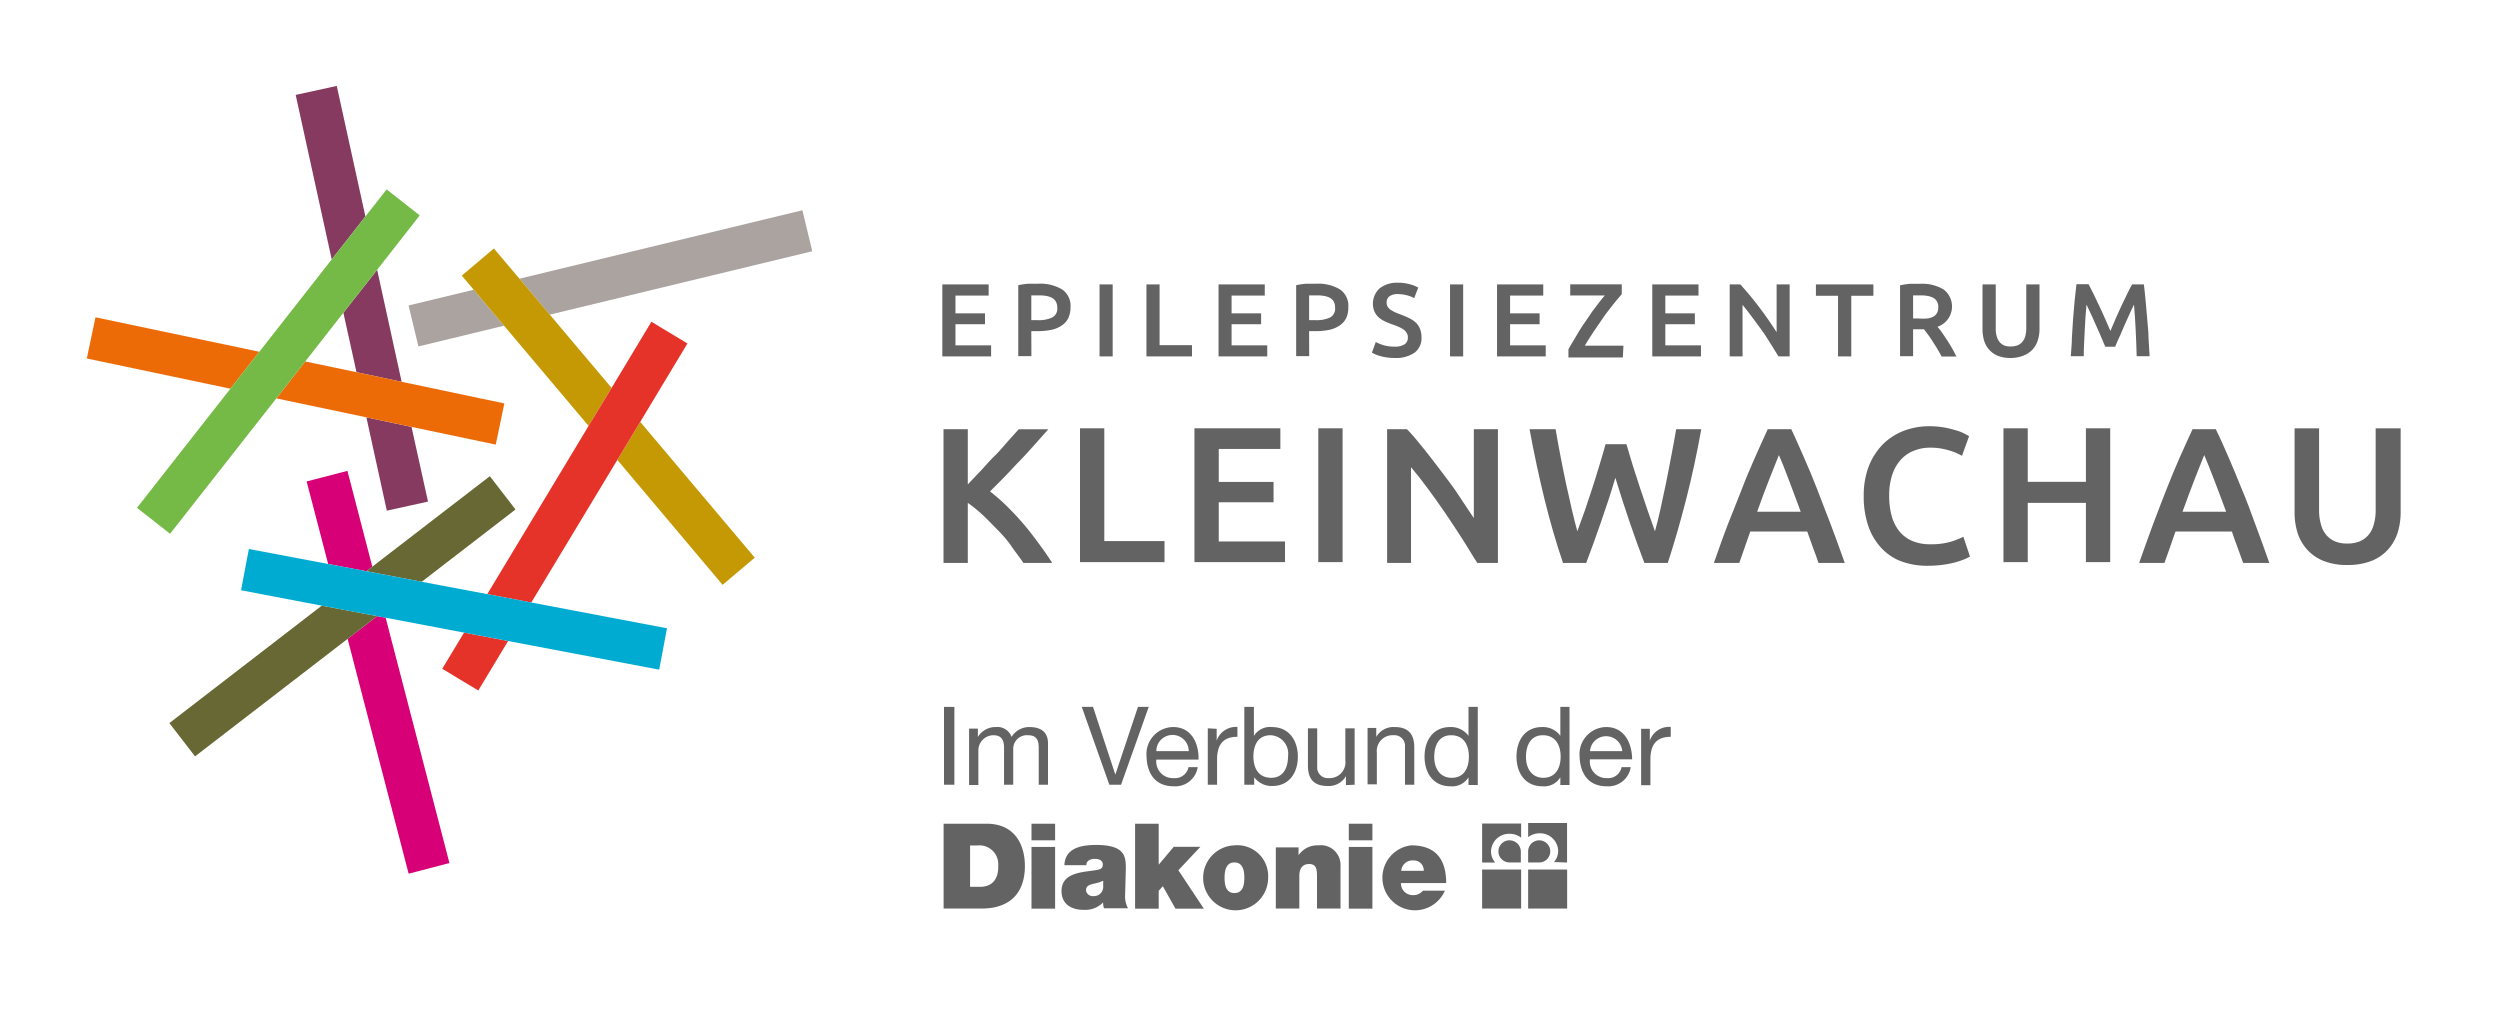 <?xml version="1.0" encoding="UTF-8"?>
<svg xmlns="http://www.w3.org/2000/svg" id="Logos" viewBox="0 0 253.15 102.64">
  <defs>
    <style>.cls-1{fill:none;}.cls-2{fill:#646363;}.cls-3{fill:#d70077;}.cls-4{fill:#676833;}.cls-5{fill:#863a5f;}.cls-6{fill:#aaa3a0;}.cls-7{fill:#c59904;}.cls-8{fill:#ed6b06;}.cls-9{fill:#75b947;}.cls-10{fill:#e6332a;}.cls-11{fill:#00abd2;}</style>
  </defs>
  <title>logo_kleinwachau</title>
  <path class="cls-1" d="M118.73,74.45a1.63,1.63,0,0,0-1.64,1.61h3.28A1.63,1.63,0,0,0,118.73,74.45Z"></path>
  <path class="cls-1" d="M134.68,32.12a1,1,0,0,0,.51-1,1.21,1.21,0,0,0-.13-.6.93.93,0,0,0-.38-.38,1.8,1.8,0,0,0-.58-.2,3.92,3.92,0,0,0-.71-.06c-.33,0-.61,0-.83,0v2.48h.65A3.27,3.27,0,0,0,134.68,32.12Z"></path>
  <path class="cls-1" d="M99,85.61H98.2V89.8h1c1.65,0,1.89-1.33,1.89-2.14A1.9,1.9,0,0,0,99,85.61Z"></path>
  <path class="cls-1" d="M156.21,74.45c-1.28,0-1.71,1.09-1.71,2.2s.55,2.11,1.77,2.11S158,77.68,158,76.61,157.5,74.45,156.21,74.45Z"></path>
  <path class="cls-1" d="M162.58,74.45A1.62,1.62,0,0,0,161,76.06h3.27A1.63,1.63,0,0,0,162.58,74.45Z"></path>
  <path class="cls-1" d="M128.66,74.45c-1.26,0-1.74,1.08-1.74,2.15s.5,2.16,1.8,2.16,1.71-1.09,1.71-2.21A1.86,1.86,0,0,0,128.66,74.45Z"></path>
  <path class="cls-1" d="M146.93,74.45c-1.28,0-1.71,1.09-1.71,2.2s.55,2.11,1.77,2.11,1.74-1.08,1.74-2.15S148.22,74.45,146.93,74.45Z"></path>
  <path class="cls-1" d="M143.1,87.13a1.13,1.13,0,0,0-1.23,1.05h2.28A1,1,0,0,0,143.1,87.13Z"></path>
  <path class="cls-1" d="M125,87.33c-.9,0-1,.88-1,1.55s.12,1.55,1,1.55,1-.89,1-1.55S125.89,87.33,125,87.33Z"></path>
  <path class="cls-1" d="M110,90.18a.68.68,0,0,0,.74.58.94.94,0,0,0,1-1V89.2a3.69,3.69,0,0,1-.94.3C110.23,89.62,110,89.76,110,90.18Z"></path>
  <path class="cls-1" d="M106.54,32.12a1,1,0,0,0,.52-1,1.21,1.21,0,0,0-.14-.6.93.93,0,0,0-.38-.38,1.82,1.82,0,0,0-.57-.2,4,4,0,0,0-.71-.06c-.34,0-.62,0-.83,0v2.48h.64A3.21,3.21,0,0,0,106.54,32.12Z"></path>
  <path class="cls-1" d="M195.15,32.21a1.74,1.74,0,0,0,.62-.19.88.88,0,0,0,.37-.37,1.15,1.15,0,0,0,.13-.59,1.08,1.08,0,0,0-.13-.56.86.86,0,0,0-.36-.37,1.82,1.82,0,0,0-.57-.2,3.84,3.84,0,0,0-.71-.06c-.28,0-.54,0-.78,0v2.35h.58A5.4,5.4,0,0,0,195.15,32.21Z"></path>
  <path class="cls-1" d="M223.18,46.08c-.3.69-.64,1.53-1,2.52s-.78,2.06-1.2,3.22h4.46c-.42-1.16-.82-2.24-1.22-3.24S223.46,46.74,223.18,46.08Z"></path>
  <path class="cls-1" d="M180.11,46.08q-.45,1-1,2.52c-.39,1-.79,2.06-1.2,3.22h4.45c-.42-1.16-.82-2.24-1.21-3.24S180.4,46.74,180.11,46.08Z"></path>
  <polygon class="cls-2" points="100.36 34.97 96.75 34.97 96.75 32.83 99.74 32.83 99.74 31.73 96.75 31.73 96.75 29.93 100.11 29.93 100.11 28.8 95.42 28.8 95.42 36.09 100.36 36.09 100.36 34.97"></polygon>
  <path class="cls-2" d="M104.43,33.53h.66a6.69,6.69,0,0,0,1.42-.14,2.94,2.94,0,0,0,1-.43,1.88,1.88,0,0,0,.66-.74,2.51,2.51,0,0,0,.23-1.1,2,2,0,0,0-.85-1.81,4.29,4.29,0,0,0-2.44-.58l-1,0a7.26,7.26,0,0,0-1,.15v7.18h1.33Zm0-3.62c.21,0,.49,0,.83,0a4,4,0,0,1,.71.06,1.82,1.82,0,0,1,.57.2.93.93,0,0,1,.38.38,1.21,1.21,0,0,1,.14.6,1,1,0,0,1-.52,1,3.21,3.21,0,0,1-1.47.27h-.64Z"></path>
  <rect class="cls-2" x="111.34" y="28.8" width="1.33" height="7.29"></rect>
  <polygon class="cls-2" points="120.7 34.95 117.42 34.95 117.42 28.8 116.09 28.8 116.09 36.09 120.7 36.09 120.7 34.95"></polygon>
  <polygon class="cls-2" points="128.32 34.97 124.71 34.97 124.71 32.83 127.7 32.83 127.7 31.73 124.71 31.73 124.71 29.93 128.07 29.93 128.07 28.8 123.39 28.8 123.39 36.09 128.32 36.09 128.32 34.97"></polygon>
  <path class="cls-2" d="M132.56,33.53h.67a6.76,6.76,0,0,0,1.42-.14,2.94,2.94,0,0,0,1-.43,1.88,1.88,0,0,0,.66-.74,2.51,2.51,0,0,0,.22-1.1,2,2,0,0,0-.84-1.81,4.29,4.29,0,0,0-2.44-.58l-1,0a7.33,7.33,0,0,0-1,.15v7.18h1.32Zm0-3.62c.22,0,.5,0,.83,0a3.92,3.92,0,0,1,.71.06,1.8,1.8,0,0,1,.58.2.93.93,0,0,1,.38.38,1.21,1.21,0,0,1,.13.6,1,1,0,0,1-.51,1,3.27,3.27,0,0,1-1.47.27h-.65Z"></path>
  <path class="cls-2" d="M141.24,35.1a3.94,3.94,0,0,1-1.16-.15,4.27,4.27,0,0,1-.77-.32l-.39,1.08.34.17a3.22,3.22,0,0,0,.5.17,3.63,3.63,0,0,0,.66.14,5.17,5.17,0,0,0,.82.06,3.32,3.32,0,0,0,2-.54,1.81,1.81,0,0,0,.7-1.53,2.28,2.28,0,0,0-.15-.88,1.79,1.79,0,0,0-.42-.63,2.68,2.68,0,0,0-.69-.46c-.27-.13-.57-.26-.92-.39-.19-.07-.37-.14-.54-.22a2.87,2.87,0,0,1-.43-.25,1,1,0,0,1-.28-.31.82.82,0,0,1-.1-.42.75.75,0,0,1,.29-.62,1.4,1.4,0,0,1,.84-.22,3.66,3.66,0,0,1,.88.11,3.16,3.16,0,0,1,.78.3l.41-1.07a3.56,3.56,0,0,0-.83-.33,4.15,4.15,0,0,0-1.22-.16,2.83,2.83,0,0,0-1.86.57,2.11,2.11,0,0,0-.52,2.36,1.91,1.91,0,0,0,.43.58,2.64,2.64,0,0,0,.62.4c.24.11.48.21.73.3s.48.17.68.26a3.3,3.3,0,0,1,.5.28,1.26,1.26,0,0,1,.31.35.79.79,0,0,1,.11.45.81.81,0,0,1-.32.68A1.81,1.81,0,0,1,141.24,35.1Z"></path>
  <rect class="cls-2" x="146.83" y="28.8" width="1.33" height="7.29"></rect>
  <polygon class="cls-2" points="156.52 34.97 152.91 34.97 152.91 32.83 155.9 32.83 155.9 31.73 152.91 31.73 152.91 29.93 156.27 29.93 156.27 28.8 151.59 28.8 151.59 36.09 156.52 36.09 156.52 34.97"></polygon>
  <path class="cls-2" d="M164.39,35h-3.91c.26-.45.56-.93.9-1.43s.69-1,1-1.46.69-.91,1-1.32.61-.73.84-1v-1h-5.22v1.13h3.5c-.19.21-.39.46-.6.74s-.44.57-.66.87l-.68,1c-.23.32-.45.65-.66,1l-.59,1c-.19.3-.35.58-.49.84v.83h5.51Z"></path>
  <polygon class="cls-2" points="172.24 34.97 168.63 34.97 168.63 32.83 171.62 32.83 171.62 31.73 168.63 31.73 168.63 29.93 171.99 29.93 171.99 28.8 167.31 28.8 167.31 36.09 172.24 36.09 172.24 34.97"></polygon>
  <path class="cls-2" d="M176.45,30.87c.3.36.61.75.93,1.19s.65.89,1,1.36.62.93.91,1.38.56.89.8,1.29h1.13V28.8h-1.32v4.84c-.24-.38-.51-.79-.81-1.22s-.62-.88-.95-1.31-.65-.86-1-1.26-.63-.75-.91-1.05h-1.08v7.29h1.3Z"></path>
  <polygon class="cls-2" points="189.7 28.8 183.88 28.8 183.88 29.95 186.12 29.95 186.12 36.09 187.46 36.09 187.46 29.95 189.7 29.95 189.7 28.8"></polygon>
  <path class="cls-2" d="M193.72,33.34h1.1c.13.16.27.36.43.57s.31.44.46.68.32.49.47.75.3.51.43.76h1.49c-.13-.27-.27-.55-.43-.83s-.33-.56-.51-.83-.35-.53-.51-.76-.32-.42-.46-.59a2.17,2.17,0,0,0,.63-3.77,4.2,4.2,0,0,0-2.42-.58l-1,0a7.72,7.72,0,0,0-1,.15v7.18h1.32Zm0-3.43c.24,0,.5,0,.78,0a3.84,3.84,0,0,1,.71.06,1.82,1.82,0,0,1,.57.2.86.86,0,0,1,.36.37,1.08,1.08,0,0,1,.13.56,1.15,1.15,0,0,1-.13.59.88.88,0,0,1-.37.37,1.74,1.74,0,0,1-.62.19,5.4,5.4,0,0,1-.85,0h-.58Z"></path>
  <path class="cls-2" d="M204.92,36a2.52,2.52,0,0,0,.9-.61,2.49,2.49,0,0,0,.52-.91,3.62,3.62,0,0,0,.18-1.16V28.8h-1.34v4.43a3,3,0,0,1-.11.85,1.44,1.44,0,0,1-.32.57,1.18,1.18,0,0,1-.49.33,1.77,1.77,0,0,1-.63.1A1.72,1.72,0,0,1,203,35a1.25,1.25,0,0,1-.49-.33,1.56,1.56,0,0,1-.31-.57,2.7,2.7,0,0,1-.11-.85V28.8h-1.34v4.56a3.92,3.92,0,0,0,.17,1.16,2.35,2.35,0,0,0,.52.91,2.39,2.39,0,0,0,.89.61,3.5,3.5,0,0,0,1.28.21A3.65,3.65,0,0,0,204.92,36Z"></path>
  <path class="cls-2" d="M217.56,34.24c0-.64-.08-1.27-.13-1.9s-.1-1.24-.16-1.84-.11-1.17-.18-1.7H215.9c-.16.27-.33.59-.52,1L214.8,31c-.19.42-.39.85-.58,1.29l-.52,1.22c-.16-.38-.34-.78-.53-1.22s-.39-.87-.59-1.29-.39-.83-.58-1.22-.36-.71-.51-1h-1.23q-.09.76-.18,1.65c-.06.6-.11,1.22-.16,1.85l-.12,1.92c0,.65-.08,1.27-.11,1.87H211c0-.84.06-1.72.1-2.62s.1-1.76.18-2.61c.07.16.17.35.27.58l.34.73.36.81q.18.42.36.81c.11.27.22.51.32.75l.25.59h1c.07-.17.16-.36.25-.59l.33-.73c.11-.27.23-.54.35-.82l.37-.82.33-.73.28-.58c.07.85.13,1.72.17,2.61s.08,1.78.1,2.62h1.31C217.63,35.49,217.6,34.87,217.56,34.24Z"></path>
  <path class="cls-2" d="M98,50.92a14,14,0,0,1,1.54,1.26c.52.48,1,1,1.52,1.52s1,1.09,1.39,1.66.84,1.12,1.18,1.64h2.91q-.63-1-1.38-2c-.5-.68-1-1.34-1.57-2s-1.11-1.23-1.67-1.78a19.14,19.14,0,0,0-1.67-1.46c.49-.48,1-1,1.51-1.52s1-1.07,1.54-1.62,1-1.07,1.48-1.61l1.37-1.54h-3l-1.14,1.27c-.41.47-.85,1-1.32,1.45s-.92,1-1.39,1.49L98,49.05V43.46H95.54V57H98Z"></path>
  <polygon class="cls-2" points="117.92 54.79 111.82 54.79 111.82 43.37 109.36 43.37 109.36 56.92 117.92 56.92 117.92 54.79"></polygon>
  <polygon class="cls-2" points="130.12 54.83 123.41 54.83 123.41 50.86 128.96 50.86 128.96 48.8 123.41 48.8 123.41 45.46 129.65 45.46 129.65 43.37 120.95 43.37 120.95 56.92 130.12 56.92 130.12 54.83"></polygon>
  <rect class="cls-2" x="133.49" y="43.37" width="2.46" height="13.55"></rect>
  <path class="cls-2" d="M140.46,43.46V57h2.42V47.31c.55.65,1.13,1.38,1.73,2.2s1.2,1.65,1.79,2.52,1.15,1.73,1.7,2.58,1,1.65,1.49,2.39h2.09V43.46h-2.44v9c-.45-.7-1-1.46-1.52-2.28s-1.15-1.62-1.76-2.43-1.21-1.59-1.81-2.34S143,44,142.47,43.46Z"></path>
  <path class="cls-2" d="M169.23,46.19c-.17.93-.35,1.84-.53,2.73s-.37,1.75-.55,2.58-.37,1.59-.57,2.3c-.23-.65-.48-1.35-.73-2.08s-.51-1.49-.76-2.25-.5-1.53-.74-2.29l-.66-2.2h-2.11c-.2.71-.41,1.44-.64,2.19s-.46,1.52-.71,2.28l-.75,2.25c-.26.73-.51,1.43-.76,2.1-.19-.71-.39-1.47-.58-2.31s-.39-1.7-.58-2.59-.37-1.8-.55-2.73-.34-1.83-.49-2.71h-2.64q.68,3.67,1.51,7.06T158.27,57h2.35c.5-1.32,1-2.7,1.49-4.12s1-2.92,1.46-4.5Q165,53.06,166.51,57h2.37q1-3.07,1.87-6.48t1.52-7.06h-2.54C169.58,44.36,169.41,45.27,169.23,46.19Z"></path>
  <path class="cls-2" d="M184,49.52c-.43-1.1-.86-2.14-1.3-3.13s-.87-2-1.32-2.93H179c-.45,1-.89,1.94-1.32,2.93s-.87,2-1.3,3.13S175.48,51.77,175,53s-.94,2.56-1.45,4h2.57c.18-.52.36-1,.55-1.57s.38-1.06.56-1.61H183c.19.55.38,1.08.57,1.6s.39,1,.57,1.58h2.66c-.51-1.44-1-2.78-1.46-4S184.4,50.61,184,49.52Zm-6.07,2.3c.41-1.16.81-2.23,1.2-3.22s.72-1.83,1-2.52c.29.66.63,1.5,1,2.5s.79,2.08,1.21,3.24Z"></path>
  <path class="cls-2" d="M197.59,54.84a7,7,0,0,1-2.13.27,4.47,4.47,0,0,1-1.88-.36,3.41,3.41,0,0,1-1.29-1,4.31,4.31,0,0,1-.75-1.55,7.67,7.67,0,0,1-.24-2,6.55,6.55,0,0,1,.31-2.13,4.24,4.24,0,0,1,.87-1.52,3.44,3.44,0,0,1,1.32-.91,4.43,4.43,0,0,1,1.64-.31,6.35,6.35,0,0,1,1.89.27,5.44,5.44,0,0,1,1.34.56l.72-2-.47-.25a4.32,4.32,0,0,0-.84-.33,11,11,0,0,0-1.19-.29,8.91,8.91,0,0,0-1.53-.13,7.23,7.23,0,0,0-2.6.47A6.13,6.13,0,0,0,190.65,45a6.66,6.66,0,0,0-1.42,2.22,8.26,8.26,0,0,0-.51,3,9.21,9.21,0,0,0,.45,3,6.16,6.16,0,0,0,1.29,2.22,5.31,5.31,0,0,0,2,1.38,7.6,7.6,0,0,0,2.74.47,11.22,11.22,0,0,0,1.46-.09,10.88,10.88,0,0,0,1.23-.23,8.18,8.18,0,0,0,.95-.31,3.49,3.49,0,0,0,.64-.31l-.67-2A8.52,8.52,0,0,1,197.59,54.84Z"></path>
  <polygon class="cls-2" points="211.22 48.79 205.33 48.79 205.33 43.37 202.87 43.37 202.87 56.92 205.33 56.92 205.33 50.92 211.22 50.92 211.22 56.92 213.68 56.92 213.68 43.37 211.22 43.37 211.22 48.79"></polygon>
  <path class="cls-2" d="M227,49.52c-.44-1.1-.87-2.14-1.3-3.13s-.87-2-1.33-2.93h-2.35c-.46,1-.9,1.94-1.33,2.93s-.86,2-1.3,3.13-.88,2.25-1.34,3.48-.93,2.56-1.44,4h2.56c.18-.52.37-1,.56-1.57s.37-1.06.56-1.61H226c.18.55.37,1.08.57,1.6l.57,1.58h2.65c-.5-1.44-1-2.78-1.45-4S227.47,50.61,227,49.52ZM221,51.82c.42-1.16.82-2.23,1.2-3.22s.73-1.83,1-2.52c.28.66.62,1.5,1,2.5s.8,2.08,1.22,3.24Z"></path>
  <path class="cls-2" d="M240.56,43.37V51.6a5.14,5.14,0,0,1-.21,1.57,2.67,2.67,0,0,1-.58,1.07,2.44,2.44,0,0,1-.91.61,3.36,3.36,0,0,1-1.18.19,3.28,3.28,0,0,1-1.16-.19,2.48,2.48,0,0,1-.9-.61,2.67,2.67,0,0,1-.58-1.07,5.14,5.14,0,0,1-.21-1.57V43.37h-2.48v8.47a7,7,0,0,0,.31,2.15,4.63,4.63,0,0,0,1,1.7,4.43,4.43,0,0,0,1.65,1.12,6.34,6.34,0,0,0,2.38.4,6.51,6.51,0,0,0,2.41-.4,4.43,4.43,0,0,0,1.67-1.12,4.79,4.79,0,0,0,1-1.7,7,7,0,0,0,.32-2.15V43.37Z"></path>
  <polygon class="cls-1" points="34.77 31.67 30.91 36.6 36.1 37.69 34.77 31.67"></polygon>
  <polygon class="cls-3" points="35.2 64.69 41.38 88.47 45.51 87.39 39.05 62.55 38.19 62.39 35.2 64.69"></polygon>
  <polygon class="cls-3" points="37.7 57.38 35.18 47.68 31.05 48.75 33.23 57.11 37.1 57.84 37.7 57.38"></polygon>
  <polygon class="cls-4" points="32.58 61.33 17.15 73.22 19.75 76.59 35.2 64.69 38.19 62.39 32.58 61.33"></polygon>
  <polygon class="cls-4" points="42.7 58.91 52.2 51.59 49.6 48.22 37.7 57.38 37.1 57.84 42.7 58.91"></polygon>
  <polygon class="cls-5" points="39.17 51.71 43.34 50.79 41.67 43.23 37.1 42.26 39.17 51.71"></polygon>
  <polygon class="cls-5" points="36.1 37.69 40.67 38.66 38.19 27.32 34.77 31.67 36.1 37.69"></polygon>
  <polygon class="cls-5" points="34.1 8.7 29.94 9.61 33.59 26.27 37 21.92 34.1 8.7"></polygon>
  <polygon class="cls-6" points="41.37 30.93 42.37 35.08 51.04 32.98 47.97 29.34 41.37 30.93"></polygon>
  <polygon class="cls-6" points="81.25 21.29 52.6 28.22 55.67 31.86 82.25 25.44 81.25 21.29"></polygon>
  <polygon class="cls-7" points="73.17 59.22 76.43 56.47 64.83 42.72 62.51 46.57 73.17 59.22"></polygon>
  <polygon class="cls-7" points="50.01 25.16 46.76 27.91 47.97 29.34 51.04 32.98 59.6 43.13 61.93 39.28 55.67 31.86 52.6 28.22 50.01 25.16"></polygon>
  <polygon class="cls-8" points="9.67 32.13 8.79 36.3 23.33 39.36 26.26 35.62 9.67 32.13"></polygon>
  <polygon class="cls-8" points="30.91 36.6 27.98 40.34 37.1 42.26 41.67 43.23 50.2 45.02 51.07 40.85 40.67 38.66 36.1 37.69 30.91 36.6"></polygon>
  <polygon class="cls-9" points="17.22 54.05 27.98 40.34 30.91 36.6 34.77 31.67 38.19 27.32 42.5 21.81 39.15 19.18 37 21.92 33.59 26.27 26.26 35.62 23.33 39.36 13.87 51.42 17.22 54.05"></polygon>
  <polygon class="cls-10" points="44.78 67.72 48.43 69.92 51.45 64.91 46.99 64.06 44.78 67.72"></polygon>
  <polygon class="cls-10" points="49.34 60.16 53.8 61.01 62.51 46.57 64.83 42.72 69.61 34.78 65.96 32.58 61.93 39.28 59.6 43.13 49.34 60.16"></polygon>
  <polygon class="cls-11" points="42.7 58.91 37.1 57.84 33.23 57.11 25.2 55.59 24.41 59.77 32.58 61.33 38.19 62.39 39.05 62.55 46.99 64.06 51.45 64.91 66.75 67.81 67.54 63.62 53.8 61.01 49.34 60.16 42.7 58.91"></polygon>
  <path class="cls-2" d="M142.89,85.6a3.3,3.3,0,1,0,3.42,4.59h-2.23a1.2,1.2,0,0,1-1,.45,1.19,1.19,0,0,1-1.22-1.22h4.58C146.44,87,145.37,85.6,142.89,85.6Zm-1,2.58a1.13,1.13,0,0,1,1.23-1.05,1,1,0,0,1,1.05,1.05Z"></path>
  <rect class="cls-2" x="104.45" y="85.76" width="2.39" height="6.25"></rect>
  <path class="cls-2" d="M154.74,86.22v1.11h1.18a1.12,1.12,0,1,0-1.18-1.11Z"></path>
  <rect class="cls-2" x="104.45" y="83.41" width="2.39" height="1.68"></rect>
  <polygon class="cls-2" points="121.55 85.75 118.85 85.75 117.33 87.56 117.33 83.41 114.94 83.41 114.94 92.01 117.33 92.01 117.33 90.2 117.75 89.74 119.03 92.01 121.9 92.01 119.32 88.12 121.55 85.75"></polygon>
  <path class="cls-2" d="M125,85.6a3.29,3.29,0,1,0,3.41,3.28A3.12,3.12,0,0,0,125,85.6Zm0,4.83c-.9,0-1-.89-1-1.55s.12-1.55,1-1.55,1,.88,1,1.55S125.89,90.43,125,90.43Z"></path>
  <rect class="cls-2" x="136.58" y="83.41" width="2.39" height="1.68"></rect>
  <path class="cls-2" d="M133.49,85.6a2.3,2.3,0,0,0-2,1h0v-.79h-2.3V92h2.38v-3.3c0-1,.54-1.21,1-1.21.7,0,.79.51.79,1.23V92h2.38V87.72A2,2,0,0,0,133.49,85.6Z"></path>
  <path class="cls-2" d="M158.68,87.34v-4h-3.94v1.43a1.89,1.89,0,0,1,1.17-.39,1.83,1.83,0,0,1,1.87,1.79,1.72,1.72,0,0,1-.42,1.12Z"></path>
  <path class="cls-2" d="M114,88c0-1.2,0-2.44-3-2.44-1.48,0-3.15.29-3.22,2.05H110c0-.27.16-.64.89-.64.39,0,.78.15.78.58s-.32.49-.65.55c-1.21.23-3.53.16-3.53,2.13,0,1.32,1,1.9,2.21,1.9a2.54,2.54,0,0,0,2-.75h0a1.73,1.73,0,0,0,.09.59h2.43a2.59,2.59,0,0,1-.29-1.4Zm-2.29,1.74a.94.94,0,0,1-1,1,.68.68,0,0,1-.74-.58c0-.42.27-.56.8-.68a3.69,3.69,0,0,0,.94-.3Z"></path>
  <path class="cls-2" d="M99.9,83.41H95.55V92h3.83c3,0,4.4-1.68,4.4-4.31C103.78,85.53,102.76,83.41,99.9,83.41Zm-.67,6.39h-1V85.61H99a1.9,1.9,0,0,1,2.08,2C101.12,88.47,100.88,89.8,99.23,89.8Z"></path>
  <path class="cls-2" d="M152.85,85.09a1.12,1.12,0,1,0,0,2.24H154V86.22A1.15,1.15,0,0,0,152.85,85.09Z"></path>
  <path class="cls-2" d="M150.08,87.34h1.33a1.68,1.68,0,0,1-.43-1.12,1.83,1.83,0,0,1,1.87-1.79,1.94,1.94,0,0,1,1.18.39V83.39h-3.95Z"></path>
  <rect class="cls-2" x="136.58" y="85.76" width="2.39" height="6.25"></rect>
  <rect class="cls-2" x="150.08" y="88.05" width="3.95" height="3.95"></rect>
  <rect class="cls-2" x="154.74" y="88.05" width="3.95" height="3.95"></rect>
  <rect class="cls-2" x="95.59" y="71.58" width="1.05" height="7.88"></rect>
  <path class="cls-2" d="M105.18,75.72v3.74h.94V75.27c0-1.18-.76-1.65-1.9-1.65a2.11,2.11,0,0,0-1.79,1,1.51,1.51,0,0,0-1.57-1,2.1,2.1,0,0,0-1.84,1h0v-.84h-.89v5.71h.94V75.9a1.54,1.54,0,0,1,1.53-1.45c.83,0,1.07.53,1.07,1.27v3.74h.93V75.9a1.38,1.38,0,0,1,1.49-1.45C105,74.45,105.18,75,105.18,75.72Z"></path>
  <polygon class="cls-2" points="112.95 78.41 112.93 78.41 110.68 71.58 109.54 71.58 112.33 79.46 113.52 79.46 116.32 71.58 115.23 71.58 112.95 78.41"></polygon>
  <path class="cls-2" d="M118.78,73.62a2.74,2.74,0,0,0-2.68,3c.05,1.74.91,3,2.74,3a2.3,2.3,0,0,0,2.44-1.94h-.93a1.38,1.38,0,0,1-1.48,1.11,1.68,1.68,0,0,1-1.78-1.87h4.27C121.42,75.51,120.8,73.62,118.78,73.62Zm-1.69,2.44a1.64,1.64,0,0,1,3.28,0Z"></path>
  <path class="cls-2" d="M122.3,73.75v5.71h.94V76.92c0-1.45.55-2.31,2.06-2.31v-1A2.07,2.07,0,0,0,123.2,75h0v-1.2Z"></path>
  <path class="cls-2" d="M131.42,76.62c0-1.61-.87-3-2.63-3a1.92,1.92,0,0,0-1.82.9h0V71.58H126v7.88H127V78.7h0a2.19,2.19,0,0,0,1.84.89C130.56,79.59,131.42,78.23,131.42,76.62Zm-2.7,2.14c-1.3,0-1.8-1-1.8-2.16s.48-2.15,1.74-2.15a1.86,1.86,0,0,1,1.77,2.1C130.43,77.67,130,78.76,128.72,78.76Z"></path>
  <path class="cls-2" d="M137.17,79.46V73.75h-.94V77a1.6,1.6,0,0,1-1.69,1.79,1.07,1.07,0,0,1-1.16-1.15V73.75h-.94V77.5c0,1.23.46,2.09,2,2.09a2,2,0,0,0,1.85-1h0v.91Z"></path>
  <path class="cls-2" d="M141.11,74.45a1.07,1.07,0,0,1,1.16,1.14v3.87h.94V75.7c0-1.22-.47-2.08-2-2.08a2,2,0,0,0-1.85,1h0v-.91h-.88v5.71h.94V76.23A1.6,1.6,0,0,1,141.11,74.45Z"></path>
  <path class="cls-2" d="M148.7,74.51h0a2.2,2.2,0,0,0-1.85-.89c-1.74,0-2.6,1.36-2.6,3s.87,3,2.63,3a1.93,1.93,0,0,0,1.82-.91h0v.78h.94V71.58h-.94ZM147,78.76c-1.22,0-1.77-1-1.77-2.11s.43-2.2,1.71-2.2,1.8,1,1.8,2.16S148.25,78.76,147,78.76Z"></path>
  <path class="cls-2" d="M158,74.51h0a2.18,2.18,0,0,0-1.84-.89c-1.74,0-2.6,1.36-2.6,3s.87,3,2.62,3a1.92,1.92,0,0,0,1.82-.91h0v.78h.93V71.58H158Zm-1.71,4.25c-1.22,0-1.77-1-1.77-2.11s.43-2.2,1.71-2.2,1.8,1,1.8,2.16S157.52,78.76,156.27,78.76Z"></path>
  <path class="cls-2" d="M162.63,73.62a2.75,2.75,0,0,0-2.68,3c.06,1.74.92,3,2.74,3a2.3,2.3,0,0,0,2.44-1.94h-.93a1.37,1.37,0,0,1-1.48,1.11A1.67,1.67,0,0,1,161,76.89h4.27C165.27,75.51,164.65,73.62,162.63,73.62ZM161,76.06a1.64,1.64,0,0,1,3.27,0Z"></path>
  <path class="cls-2" d="M167.06,75h0v-1.2h-.88v5.71h.94V76.92c0-1.45.55-2.31,2.06-2.31v-1A2.06,2.06,0,0,0,167.06,75Z"></path>
</svg>
